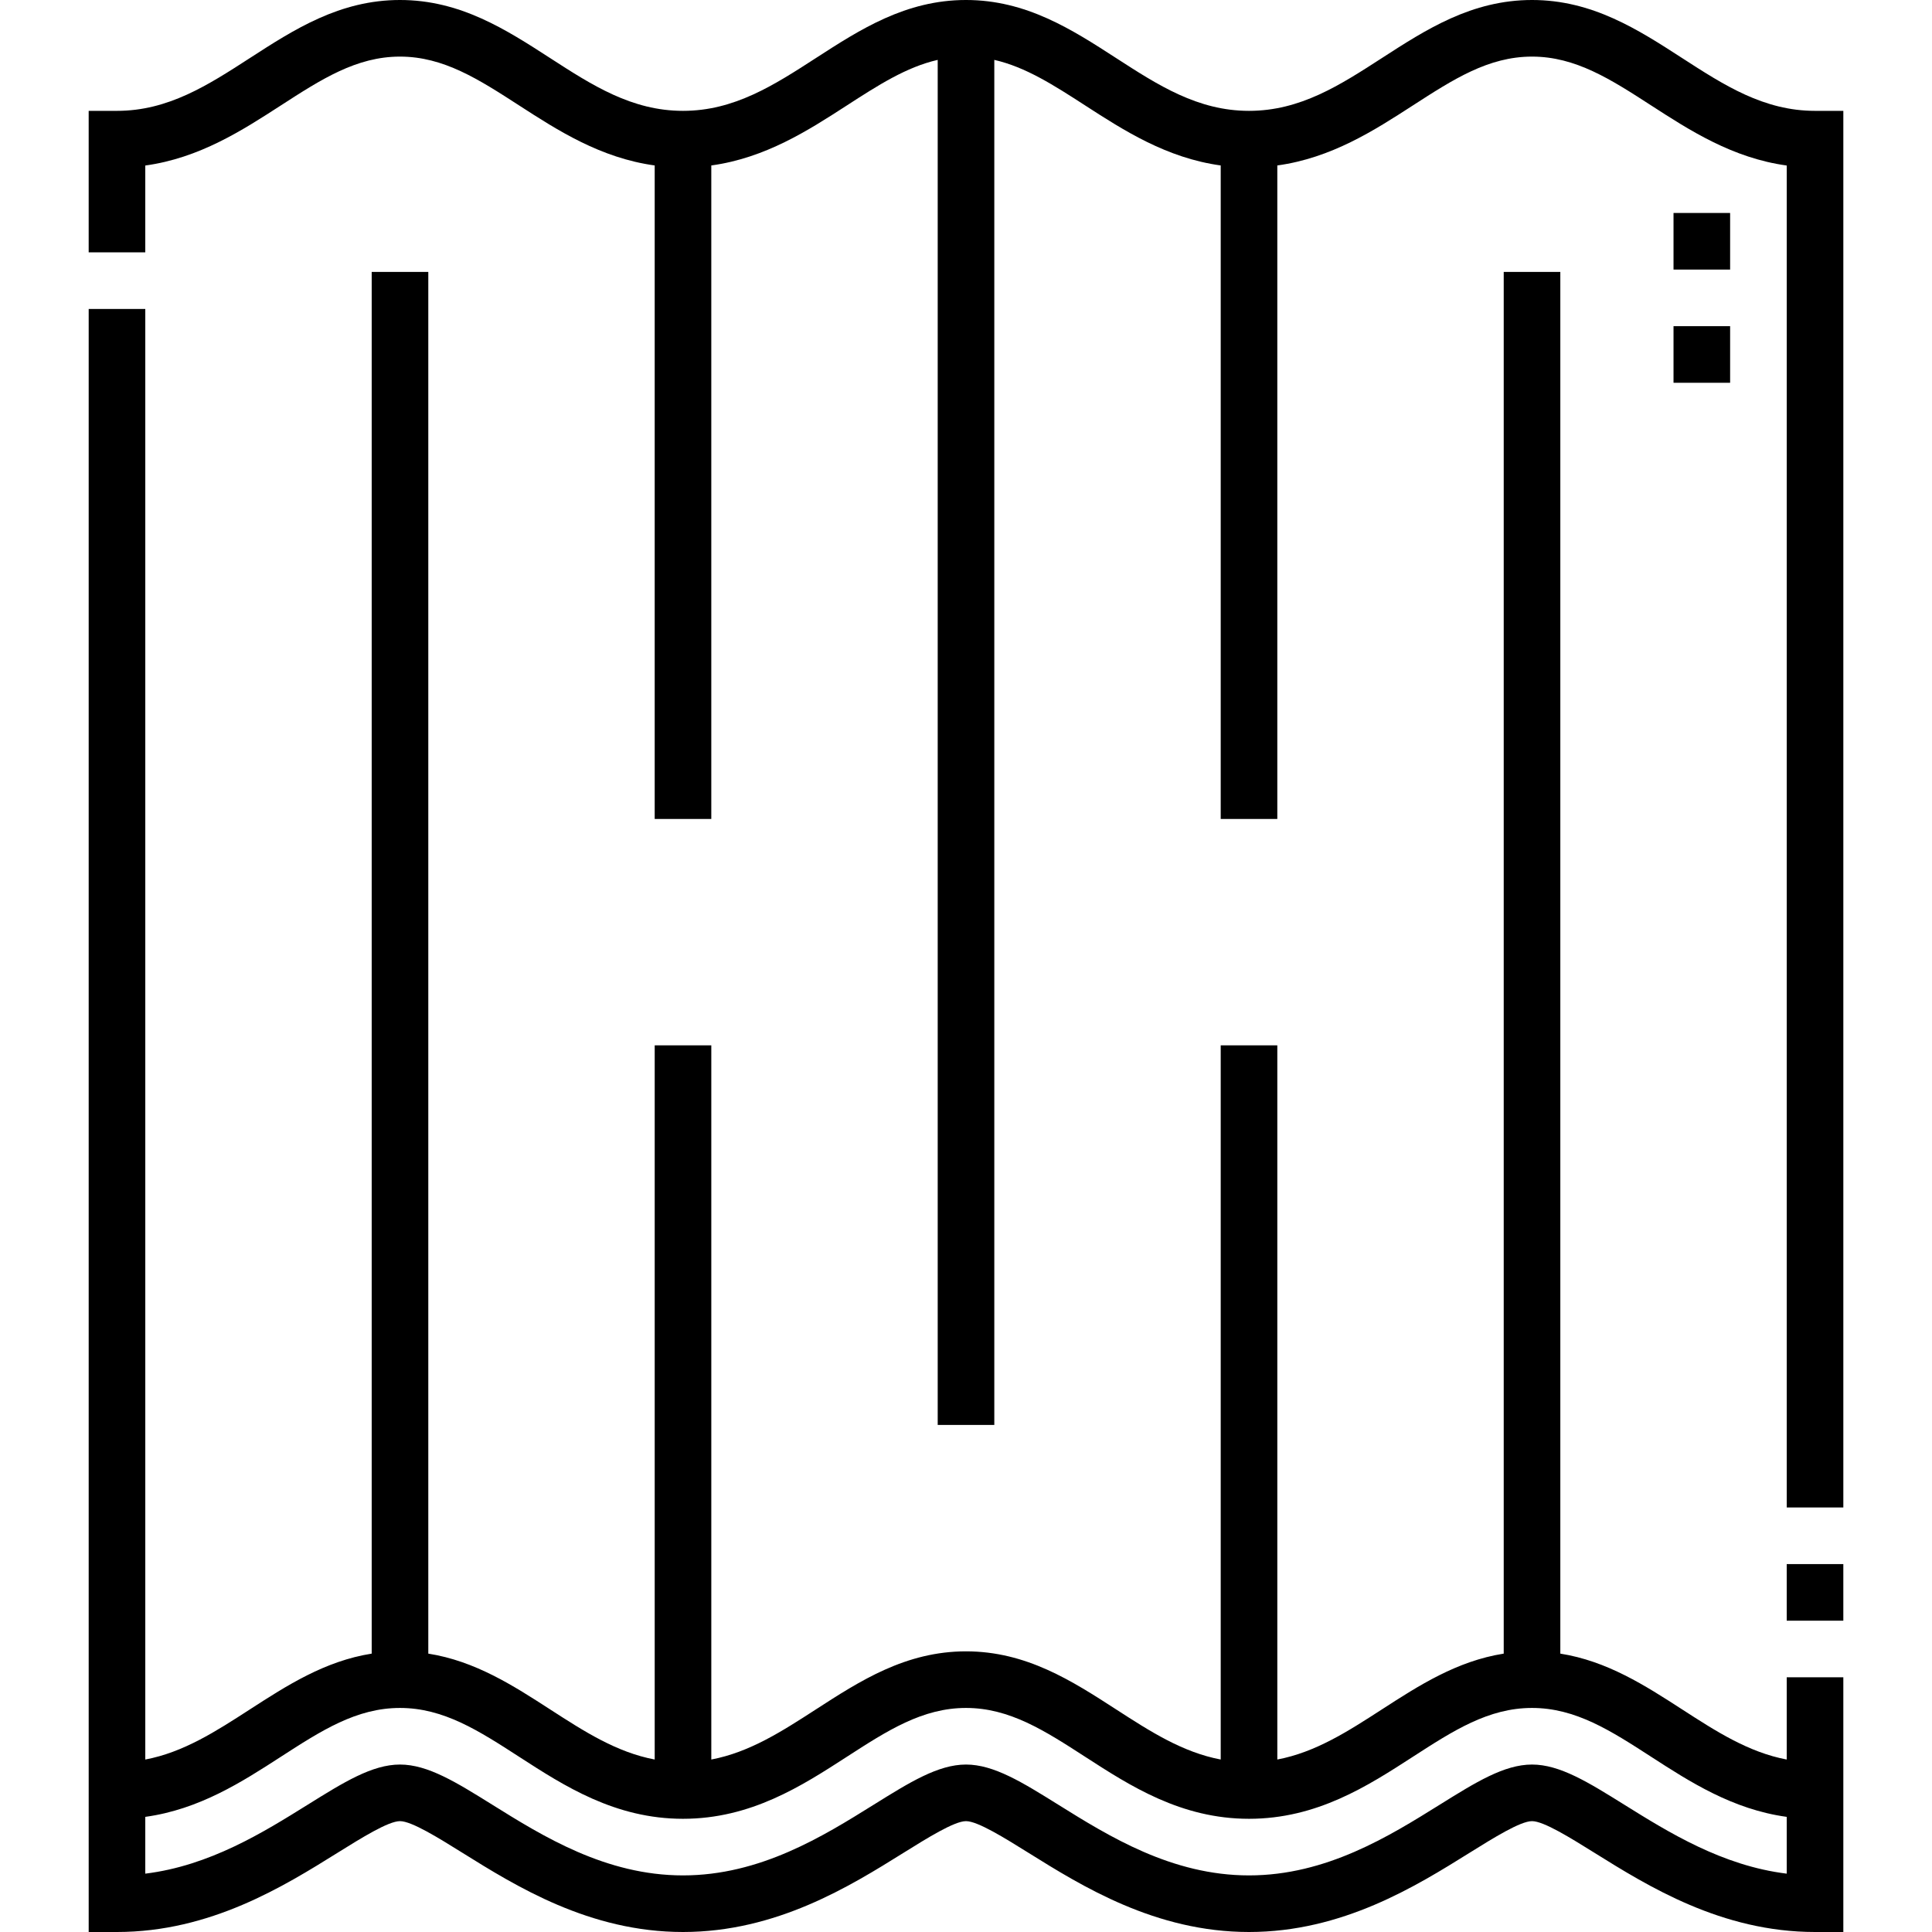 <svg id="Capa_1" enable-background="new 0 0 512 512" height="512" viewBox="0 0 512 512" width="512" xmlns="http://www.w3.org/2000/svg"><g><path d="m473.5 414.5h15v15h-15z"/><path d="m481 29.378c-13.577 0-24.088-6.796-35.217-13.991-11.701-7.564-23.802-15.387-39.783-15.387s-28.081 7.823-39.782 15.388c-11.129 7.195-21.64 13.99-35.218 13.99-13.577 0-24.088-6.796-35.217-13.991-11.701-7.564-23.802-15.387-39.783-15.387s-28.081 7.823-39.782 15.388c-11.129 7.195-21.64 13.99-35.218 13.99-13.577 0-24.088-6.796-35.217-13.991-11.702-7.564-23.802-15.387-39.783-15.387s-28.081 7.823-39.782 15.388c-11.129 7.195-21.641 13.99-35.218 13.99h-7.5v37.5h15v-23.012c14.348-1.974 25.687-9.303 35.862-15.882 10.776-6.967 20.083-12.984 31.638-12.984s20.862 6.017 31.639 12.985c10.173 6.577 21.518 13.886 35.861 15.862v173.185h15v-173.185c14.344-1.975 25.689-9.285 35.862-15.863 8.35-5.399 15.823-10.214 24.138-12.114v361.753h15v-361.752c8.315 1.9 15.787 6.715 24.138 12.114 10.173 6.577 21.518 13.887 35.861 15.863v173.185h15v-173.186c14.344-1.975 25.689-9.285 35.862-15.863 10.778-6.967 20.085-12.984 31.639-12.984s20.862 6.017 31.639 12.984c10.175 6.579 21.513 13.908 35.861 15.882v355.634h15v-370.122z"/><path d="m473.5 466.295c-10.131-1.917-18.723-7.471-27.717-13.285-9.797-6.334-19.883-12.83-32.282-14.782v-366.166h-15v366.166c-12.4 1.953-22.485 8.448-32.282 14.782-8.994 5.814-17.586 11.364-27.718 13.281v-189.26h-15v189.26c-10.131-1.917-18.724-7.467-27.717-13.281-11.702-7.565-23.801-15.387-39.782-15.387s-28.081 7.822-39.782 15.387c-8.994 5.814-17.586 11.364-27.718 13.281v-189.26h-15v189.26c-10.131-1.917-18.724-7.467-27.717-13.281-9.797-6.334-19.883-12.83-32.283-14.782v-366.166h-15v366.166c-12.399 1.953-22.485 8.448-32.282 14.782-8.995 5.815-17.585 11.369-27.718 13.285v-384.417h-15v430.122h7.498c24.777 0 44.248-12.135 58.464-20.996 6.304-3.929 13.448-8.382 16.536-8.382s10.233 4.453 16.536 8.382c14.216 8.861 33.687 20.996 58.464 20.996s44.248-12.135 58.464-20.996c6.304-3.929 13.448-8.382 16.537-8.382 3.088 0 10.232 4.453 16.536 8.382 14.216 8.861 33.686 20.996 58.463 20.996s44.248-12.135 58.464-20.996c6.303-3.929 13.448-8.382 16.536-8.382s10.232 4.453 16.536 8.382c14.217 8.861 33.687 20.996 58.464 20.996h7.5v-67.5h-15zm0 30.243c-17.097-2.101-31.316-10.963-43.029-18.264-9.548-5.951-17.09-10.652-24.47-10.652s-14.922 4.701-24.471 10.652c-13.385 8.343-30.045 18.726-50.53 18.726s-37.144-10.383-50.529-18.726c-9.548-5.951-17.09-10.652-24.47-10.652s-14.922 4.701-24.471 10.652c-13.386 8.343-30.044 18.726-50.53 18.726s-37.144-10.383-50.529-18.726c-9.549-5.952-17.091-10.652-24.471-10.652s-14.922 4.701-24.47 10.652c-11.713 7.301-25.933 16.164-43.03 18.264v-15.05c14.348-1.974 25.687-9.303 35.862-15.881 10.777-6.967 20.083-12.984 31.638-12.984s20.862 6.017 31.639 12.984c11.886 7.684 25.358 16.393 43.361 16.393 18.004 0 31.476-8.709 43.362-16.394 10.777-6.967 20.084-12.984 31.639-12.984s20.862 6.017 31.638 12.984c11.886 7.685 25.358 16.394 43.361 16.394 18.004 0 31.476-8.709 43.362-16.394 10.777-6.967 20.084-12.984 31.639-12.984s20.862 6.017 31.639 12.984c10.175 6.579 21.513 13.908 35.861 15.881v15.051z"/><path d="m443.5 56.44h15v15h-15z"/><path d="m443.5 86.44h15v15h-15z"/></g></svg>